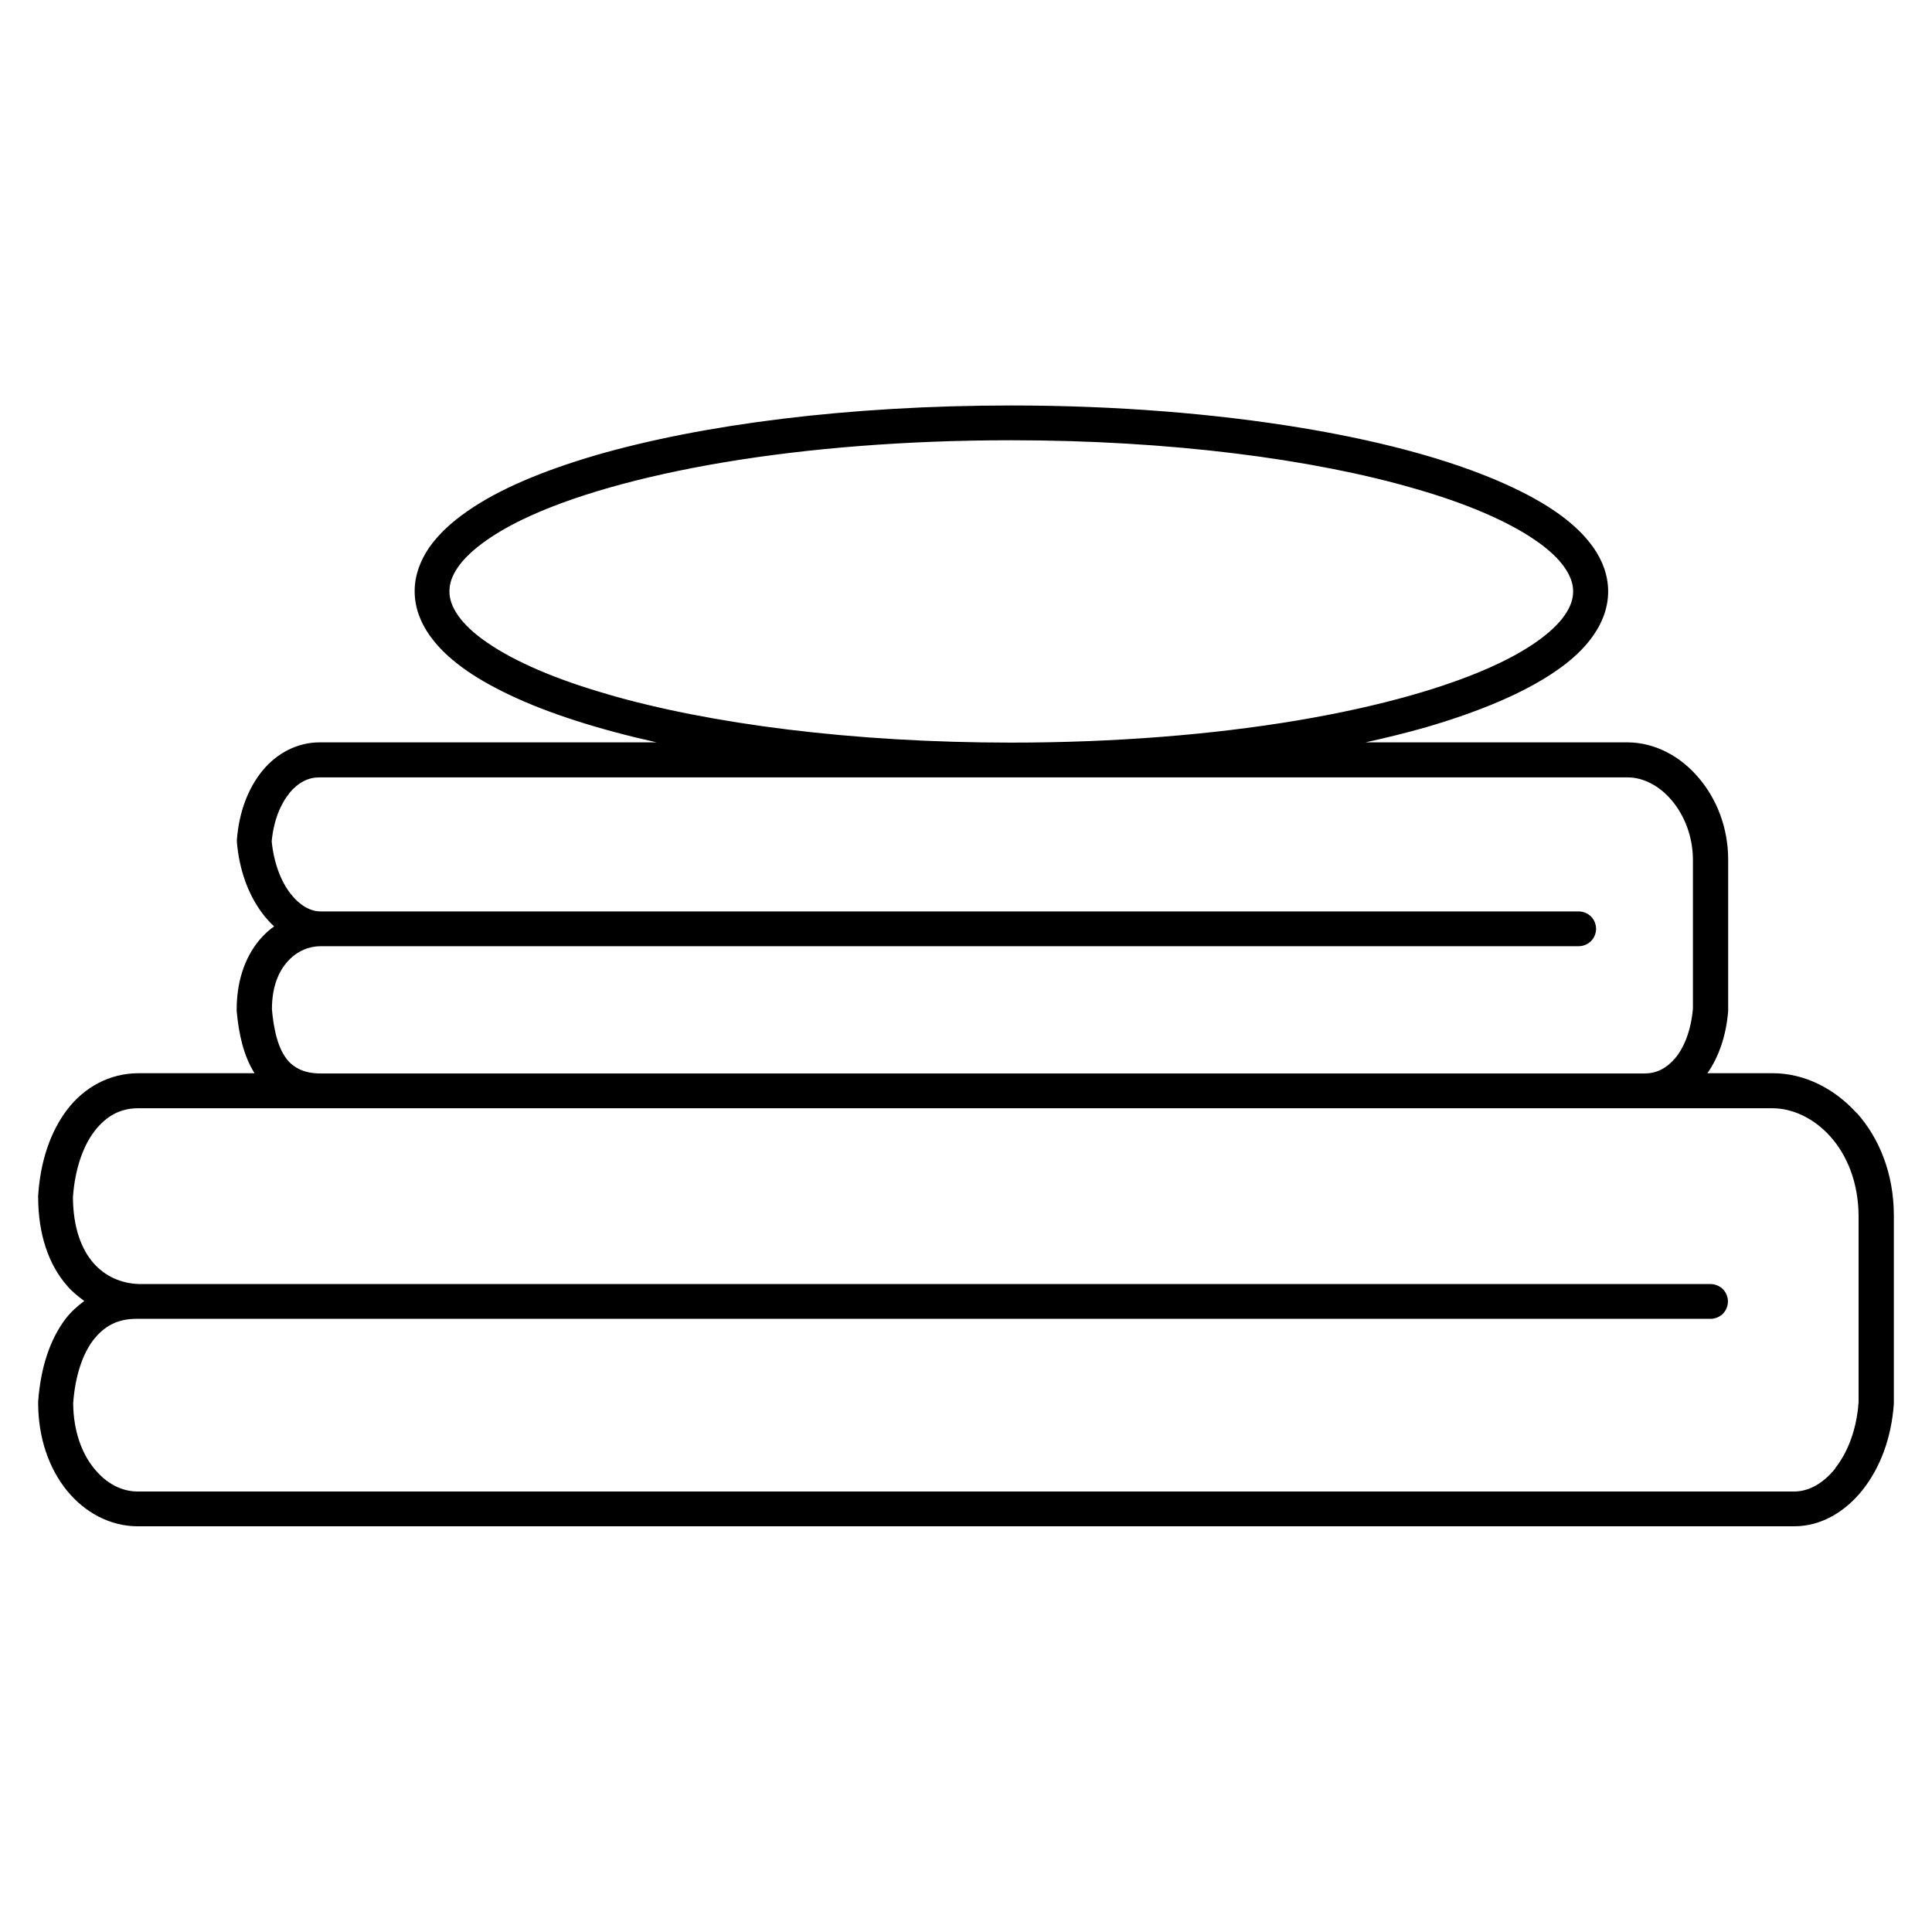 <?xml version="1.0" encoding="UTF-8"?>
<svg id="Calque_1" data-name="Calque 1" xmlns="http://www.w3.org/2000/svg" width="80" height="80" viewBox="0 0 80 80">
  <path d="M76.88,46.09c-.93-1.03-2.18-1.65-3.47-1.65h-2.71c.48-.69.78-1.57.86-2.58v-.06s0-6.2,0-6.2c0-1.32-.47-2.51-1.22-3.39-.74-.88-1.79-1.46-2.93-1.47h-10.87c.87-.19,1.71-.4,2.49-.62,2.22-.65,4.04-1.41,5.36-2.31.66-.45,1.2-.94,1.58-1.49.39-.55.62-1.17.62-1.83,0-.66-.23-1.28-.62-1.83-.68-.96-1.81-1.75-3.28-2.45-2.2-1.05-5.22-1.9-8.78-2.49-3.56-.59-7.67-.93-12.03-.93-6.74,0-12.79.78-17.21,2.06-2.21.65-4.02,1.41-5.32,2.32-.65.45-1.18.94-1.57,1.49-.38.55-.61,1.17-.61,1.82,0,.66.23,1.28.62,1.83.68.96,1.81,1.75,3.28,2.45,1.63.78,3.71,1.44,6.12,1.98h-13.96c-.92,0-1.77.45-2.36,1.17-.59.72-.97,1.7-1.06,2.85v.12c.1,1.16.48,2.19,1.07,2.96.14.19.3.36.47.52-.17.12-.33.26-.48.42-.66.7-1.07,1.74-1.07,3.02v.06c.09.99.29,1.86.74,2.58h-4.81c-1.2,0-2.25.59-2.95,1.51-.7.92-1.11,2.15-1.2,3.56v.05c0,1.54.43,2.8,1.19,3.67.21.25.46.45.72.64-.28.21-.54.44-.76.72-.68.89-1.05,2.07-1.15,3.45v.05c0,1.45.45,2.72,1.19,3.63.74.91,1.79,1.48,2.93,1.48h.04s68.53,0,68.53,0h.03c1.11,0,2.11-.6,2.83-1.51.72-.91,1.19-2.14,1.29-3.56v-.05s0-7.75,0-7.75c0-1.74-.61-3.21-1.53-4.24ZM25.14,28.74c-2.13-.61-3.83-1.35-4.95-2.12-.56-.38-.97-.77-1.22-1.13-.25-.36-.36-.68-.36-1,0-.32.1-.64.35-1,.43-.63,1.35-1.34,2.68-1.98,1.99-.96,4.89-1.79,8.36-2.37,3.47-.58,7.52-.91,11.87-.91,6.54,0,12.49.77,16.74,2.01,2.13.61,3.83,1.35,4.95,2.12.56.38.97.77,1.22,1.13.25.36.36.68.36,1,0,.31-.1.63-.36,1-.44.63-1.37,1.34-2.72,1.98-2.01.96-4.92,1.79-8.39,2.37-3.47.58-7.51.91-11.8.91-6.54,0-12.49-.77-16.74-2.01ZM11.98,32.84c.38-.45.79-.65,1.24-.65h.02s.02,0,.02,0h54.14c.64,0,1.31.34,1.83.96.52.62.87,1.49.87,2.46v6.16c-.08.9-.36,1.59-.72,2.03-.37.44-.78.64-1.25.65H13.28c-.38,0-.67-.07-.89-.18-.33-.16-.55-.39-.75-.8-.19-.4-.32-.98-.38-1.68,0-.97.3-1.61.68-2.01.38-.41.87-.6,1.34-.6h0s52.09,0,52.09,0c.19,0,.38-.08.51-.21s.21-.32.21-.51-.08-.38-.21-.51c-.13-.13-.32-.21-.51-.21H13.27c-.4,0-.85-.23-1.25-.75-.39-.5-.68-1.26-.77-2.15.08-.87.37-1.55.73-1.99ZM76,60.8c-.52.65-1.13.96-1.7.96h-.03s0,0,0,0H5.7c-.65,0-1.29-.32-1.8-.95-.51-.62-.86-1.55-.87-2.7.08-1.15.4-2.06.84-2.63.46-.58.99-.86,1.75-.87h.08s.02,0,.02,0h65.11c.19,0,.38-.08.51-.21s.21-.32.21-.51-.08-.38-.21-.51c-.13-.13-.32-.21-.51-.21H5.75c-.75-.03-1.4-.32-1.89-.88-.48-.56-.83-1.43-.84-2.71.08-1.17.42-2.13.9-2.75.49-.63,1.07-.94,1.8-.94h62.41s0,0,0,0h5.26c.82,0,1.71.4,2.4,1.17.68.76,1.16,1.88,1.17,3.28v7.72c-.08,1.15-.46,2.1-.98,2.75Z"/>
</svg>